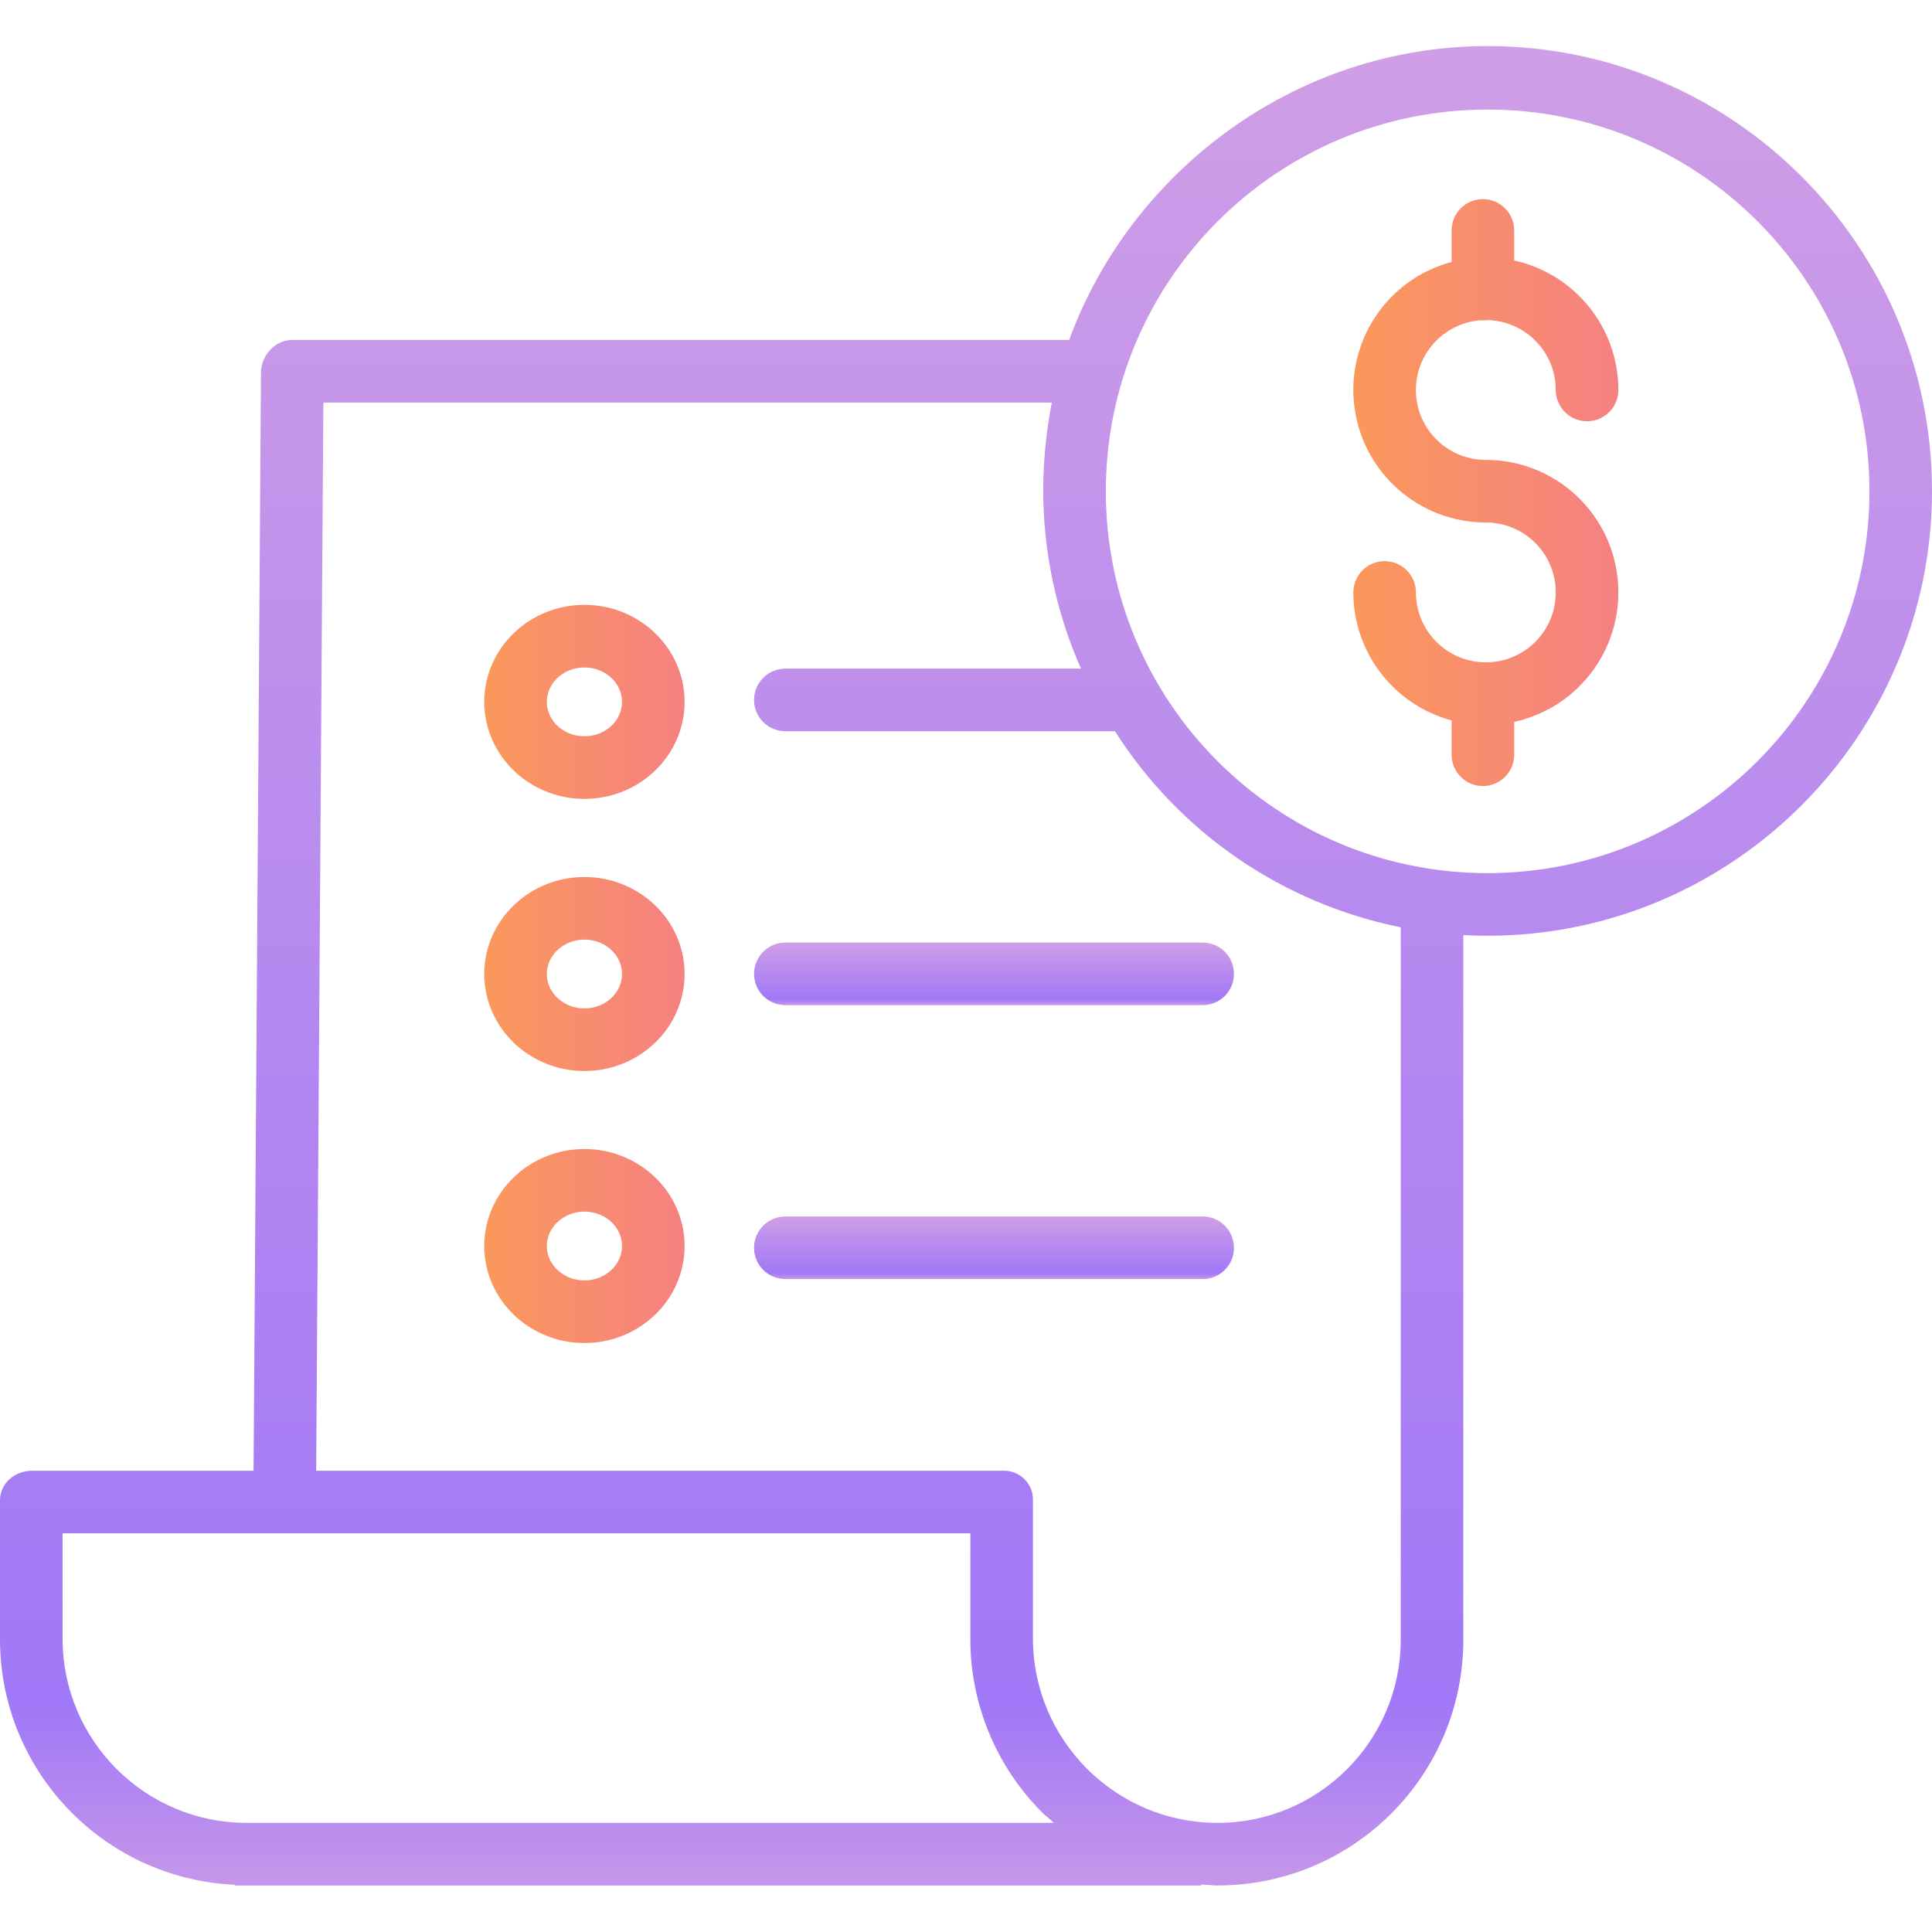 <svg width="48" height="48" viewBox="0 0 48 48" fill="none" xmlns="http://www.w3.org/2000/svg">
<g clip-path="url(#clip0_190_340)">
<path d="M36.779 7.958C36.8 7.959 36.821 7.961 36.842 7.961C36.879 7.961 36.915 7.958 36.95 7.953C37.895 7.972 38.651 8.743 38.653 9.688C38.653 10.118 39.001 10.466 39.43 10.466C39.86 10.466 40.208 10.118 40.208 9.688C40.206 8.142 39.13 6.805 37.62 6.472V5.725C37.62 5.295 37.272 4.947 36.842 4.947C36.413 4.947 36.065 5.295 36.065 5.725V6.508C34.468 6.934 33.436 8.479 33.651 10.117C33.866 11.756 35.263 12.981 36.915 12.981C37.875 12.981 38.653 13.759 38.653 14.718C38.653 15.678 37.875 16.456 36.915 16.456C35.956 16.456 35.178 15.678 35.178 14.718C35.178 14.289 34.83 13.941 34.4 13.941C33.971 13.941 33.623 14.289 33.623 14.718C33.625 16.208 34.626 17.512 36.065 17.899V18.751C36.065 19.18 36.413 19.529 36.842 19.529C37.272 19.529 37.62 19.18 37.62 18.751V17.935C39.262 17.575 40.37 16.036 40.189 14.364C40.008 12.693 38.597 11.426 36.915 11.426C35.982 11.427 35.216 10.69 35.179 9.758C35.142 8.825 35.849 8.031 36.779 7.958V7.958Z" fill="url(#paint0_linear_190_340)"/>
<path d="M36.96 1.145C32.175 1.145 28.093 4.266 26.563 8.446H7.261C6.834 8.446 6.487 8.832 6.484 9.259L6.3 36.54H0.798C0.369 36.54 0 36.851 0 37.281V40.743C0.01 44.002 2.577 46.679 5.833 46.827V46.844H29.843V46.821C30.038 46.828 30.118 46.844 30.241 46.844H30.258C33.627 46.839 36.356 44.105 36.356 40.736V23.232C36.551 23.243 36.757 23.248 36.958 23.248C43.046 23.248 48 18.285 48 12.196C48 6.108 43.048 1.145 36.96 1.145ZM6.128 45.289H6.123C3.608 45.285 1.567 43.251 1.555 40.735V38.095H24.108V40.724C24.109 42.347 24.757 43.903 25.909 45.047C25.99 45.128 26.092 45.191 26.177 45.289H6.128ZM34.801 40.735C34.801 43.246 32.768 45.284 30.257 45.289H30.242C27.721 45.284 25.676 43.246 25.663 40.725V37.281C25.67 37.082 25.594 36.889 25.453 36.749C25.312 36.608 25.119 36.533 24.921 36.54H7.855L8.034 10.002H26.131C25.994 10.714 25.922 11.437 25.918 12.162C25.917 13.694 26.237 15.21 26.857 16.612H19.512C19.082 16.612 18.734 16.96 18.734 17.39C18.734 17.819 19.082 18.167 19.512 18.167H27.701C29.305 20.69 31.87 22.449 34.801 23.038V40.735ZM36.96 21.693C31.721 21.693 27.474 17.447 27.474 12.207C27.474 6.968 31.721 2.722 36.96 2.722C42.199 2.722 46.446 6.969 46.446 12.207C46.44 17.444 42.196 21.688 36.96 21.693Z" fill="url(#paint1_linear_190_340)"/>
<path d="M14.52 21.789C13.147 21.789 12.031 22.87 12.031 24.199C12.031 25.528 13.147 26.609 14.52 26.609C15.893 26.609 17.009 25.528 17.009 24.199C17.009 22.87 15.893 21.789 14.52 21.789ZM14.52 25.054C14.005 25.054 13.586 24.67 13.586 24.199C13.586 23.728 14.005 23.344 14.52 23.344C15.035 23.344 15.454 23.728 15.454 24.199C15.454 24.67 15.035 25.054 14.52 25.054Z" fill="url(#paint2_linear_190_340)"/>
<path d="M18.734 24.196C18.734 24.625 19.082 24.973 19.512 24.973H29.88C30.309 24.973 30.657 24.625 30.657 24.196C30.657 23.766 30.309 23.418 29.88 23.418H19.512C19.082 23.418 18.734 23.766 18.734 24.196Z" fill="url(#paint3_linear_190_340)"/>
<path d="M14.52 15.027C13.147 15.027 12.031 16.109 12.031 17.438C12.031 18.767 13.147 19.848 14.52 19.848C15.893 19.848 17.009 18.767 17.009 17.438C17.009 16.109 15.893 15.027 14.52 15.027ZM14.52 18.293C14.005 18.293 13.586 17.909 13.586 17.438C13.586 16.967 14.005 16.583 14.52 16.583C15.035 16.583 15.454 16.966 15.454 17.438C15.454 17.909 15.035 18.293 14.52 18.293V18.293Z" fill="url(#paint4_linear_190_340)"/>
<path d="M14.52 28.547C13.147 28.547 12.031 29.628 12.031 30.957C12.031 32.286 13.147 33.367 14.52 33.367C15.893 33.367 17.009 32.286 17.009 30.957C17.009 29.628 15.893 28.547 14.52 28.547ZM14.52 31.812C14.005 31.812 13.586 31.429 13.586 30.957C13.586 30.486 14.005 30.102 14.52 30.102C15.035 30.102 15.454 30.486 15.454 30.957C15.454 31.428 15.035 31.812 14.52 31.812Z" fill="url(#paint5_linear_190_340)"/>
<path d="M29.88 30.223H19.512C19.082 30.223 18.734 30.571 18.734 31C18.734 31.43 19.082 31.778 19.512 31.778H29.88C30.309 31.778 30.657 31.43 30.657 31C30.657 30.571 30.309 30.223 29.88 30.223Z" fill="url(#paint6_linear_190_340)"/>
</g>
<defs>
<linearGradient id="paint0_linear_190_340" x1="33.623" y1="12.238" x2="40.208" y2="12.238" gradientUnits="userSpaceOnUse">
<stop stop-color="#FA985B"/>
<stop offset="1" stop-color="#F58182"/>
</linearGradient>
<linearGradient id="paint1_linear_190_340" x1="24" y1="1.367" x2="24" y2="46.621" gradientUnits="userSpaceOnUse">
<stop stop-color="#CF9EE6"/>
<stop offset="0.906" stop-color="#A178F7"/>
<stop offset="1" stop-color="#C495EA"/>
</linearGradient>
<linearGradient id="paint2_linear_190_340" x1="12.031" y1="24.199" x2="17.009" y2="24.199" gradientUnits="userSpaceOnUse">
<stop stop-color="#FA985B"/>
<stop offset="1" stop-color="#F58182"/>
</linearGradient>
<linearGradient id="paint3_linear_190_340" x1="24.696" y1="23.426" x2="24.696" y2="24.966" gradientUnits="userSpaceOnUse">
<stop stop-color="#CF9EE6"/>
<stop offset="0.906" stop-color="#A178F7"/>
<stop offset="1" stop-color="#C495EA"/>
</linearGradient>
<linearGradient id="paint4_linear_190_340" x1="12.031" y1="17.438" x2="17.009" y2="17.438" gradientUnits="userSpaceOnUse">
<stop stop-color="#FA985B"/>
<stop offset="1" stop-color="#F58182"/>
</linearGradient>
<linearGradient id="paint5_linear_190_340" x1="12.031" y1="30.957" x2="17.009" y2="30.957" gradientUnits="userSpaceOnUse">
<stop stop-color="#FA985B"/>
<stop offset="1" stop-color="#F58182"/>
</linearGradient>
<linearGradient id="paint6_linear_190_340" x1="24.696" y1="30.23" x2="24.696" y2="31.77" gradientUnits="userSpaceOnUse">
<stop stop-color="#CF9EE6"/>
<stop offset="0.906" stop-color="#A178F7"/>
<stop offset="1" stop-color="#C495EA"/>
</linearGradient>
<clipPath id="clip0_190_340">
<rect width="48" height="48" fill="white"/>
</clipPath>
</defs>
</svg>
